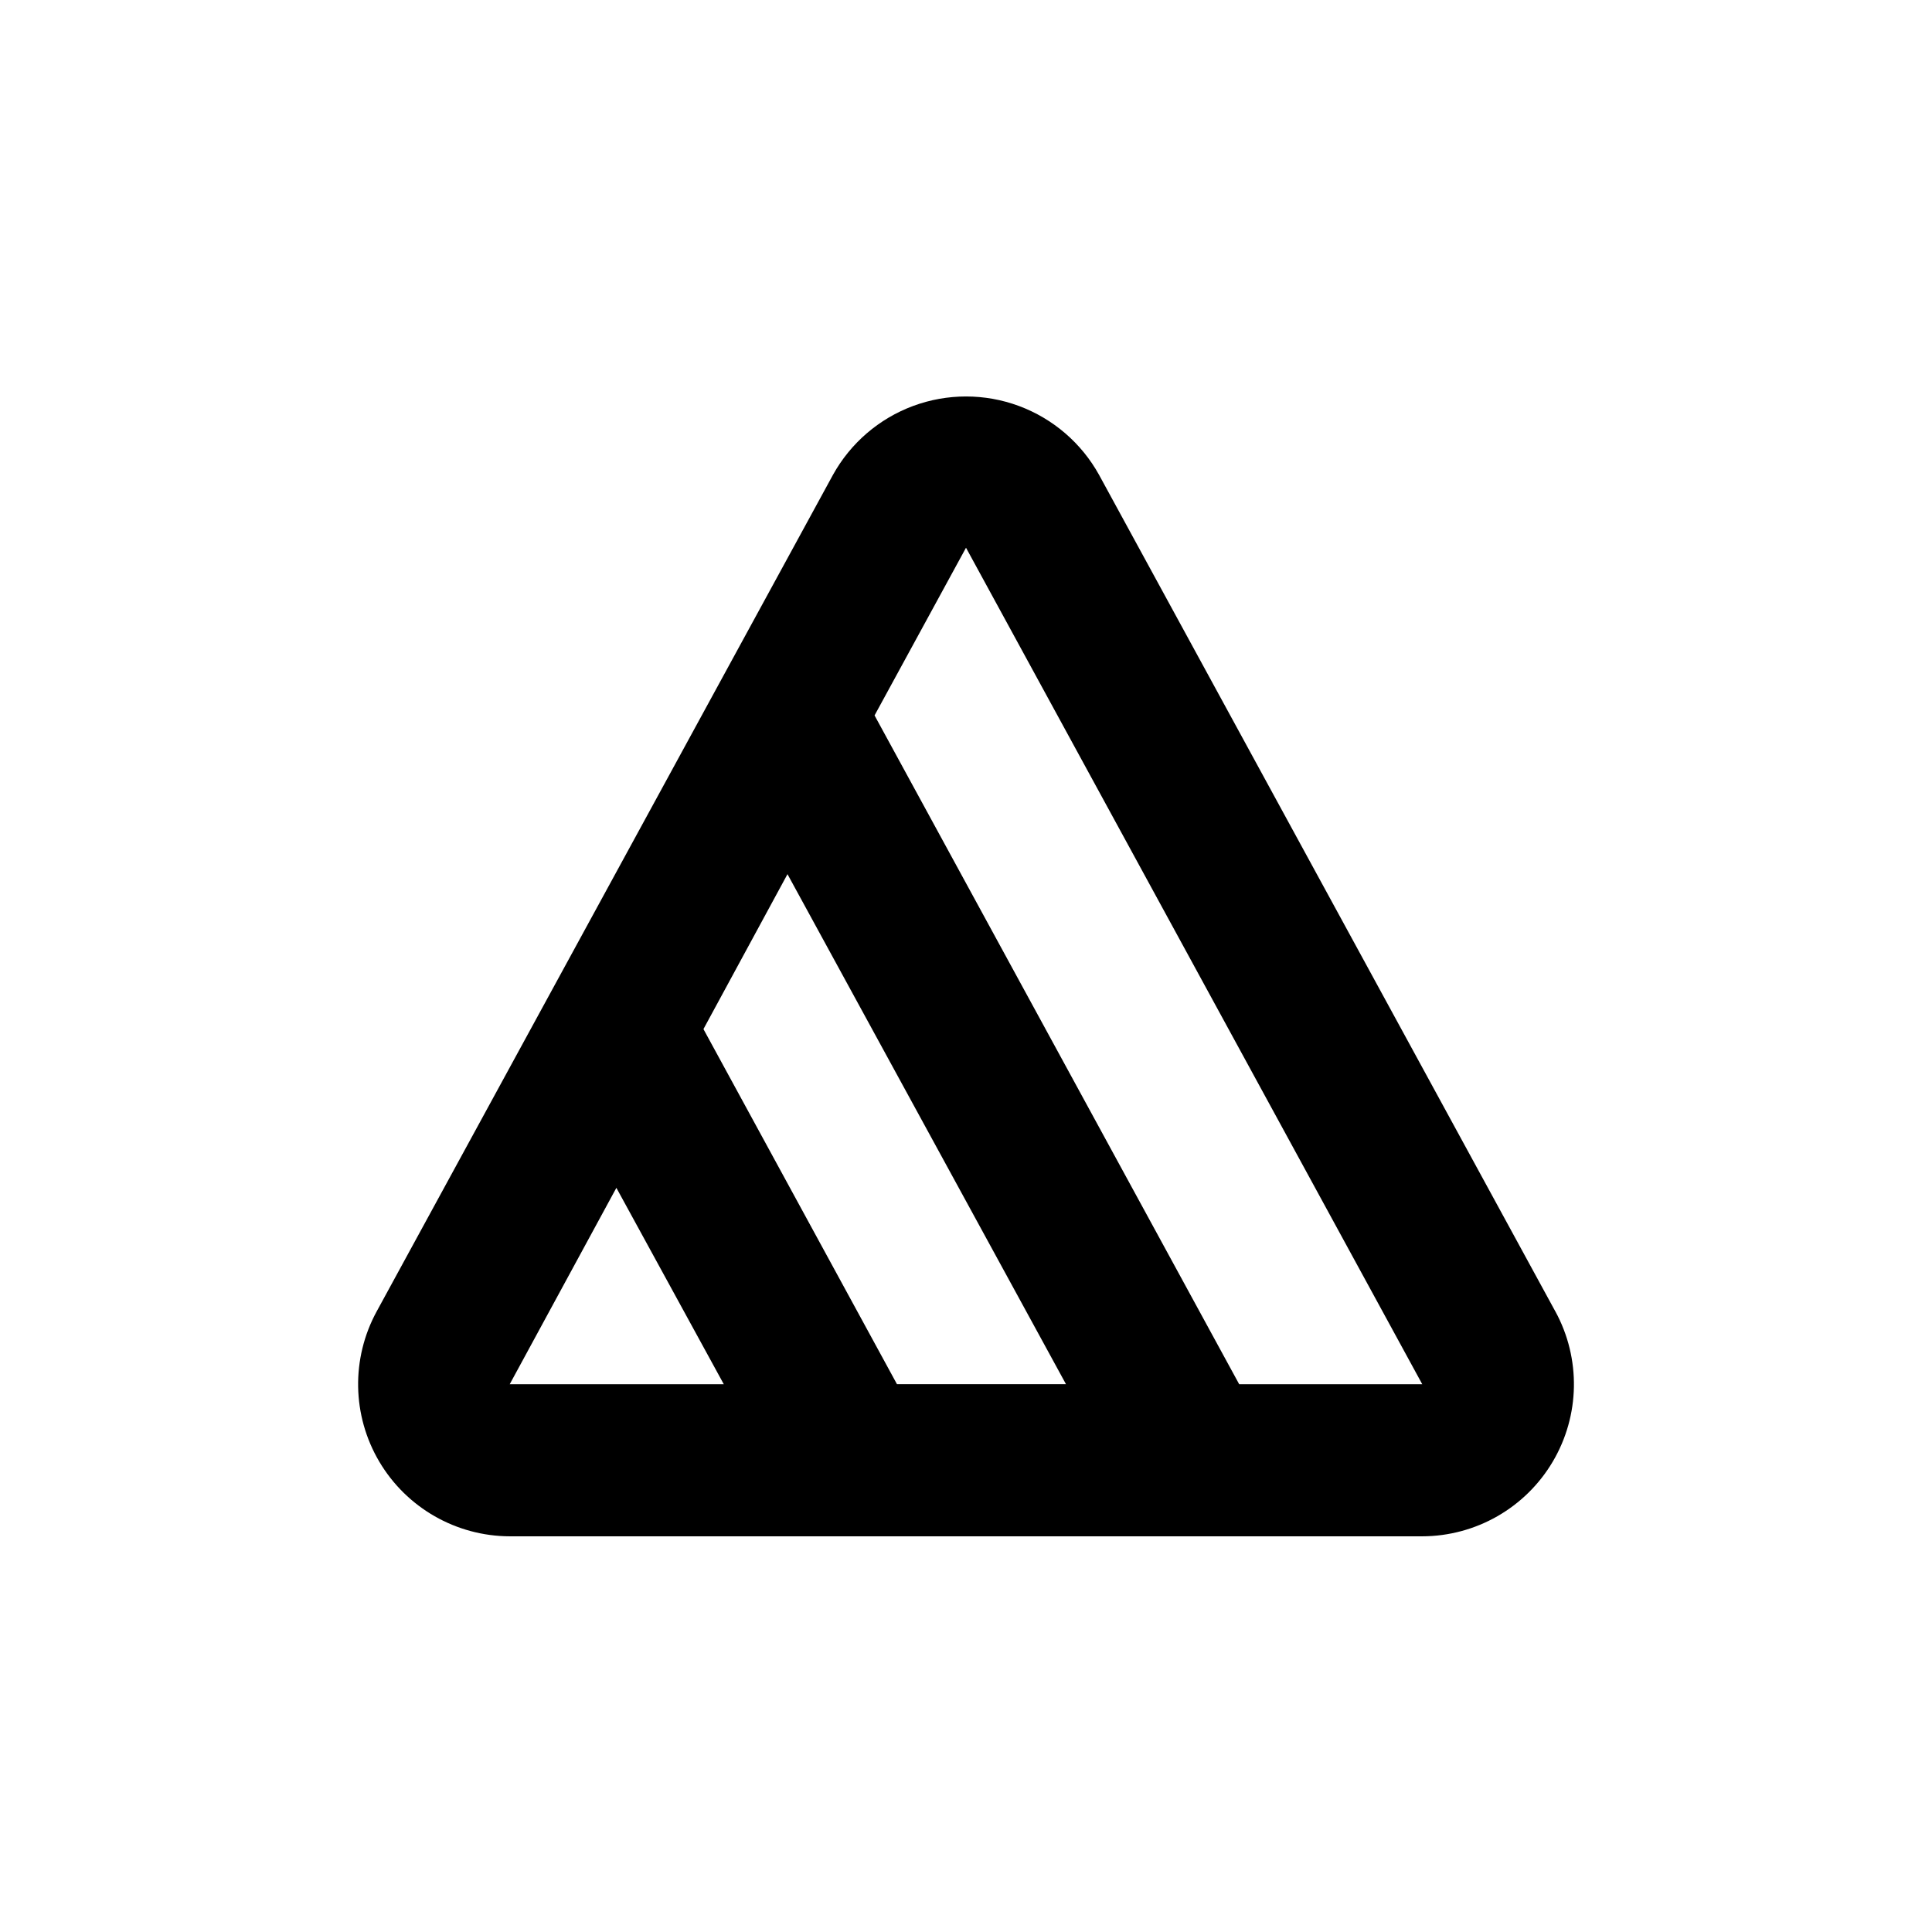<?xml version="1.0" encoding="UTF-8"?>
<!-- Uploaded to: SVG Repo, www.svgrepo.com, Generator: SVG Repo Mixer Tools -->
<svg fill="#000000" width="800px" height="800px" version="1.1" viewBox="144 144 512 512" xmlns="http://www.w3.org/2000/svg">
 <path d="m556.18 491.54-120.91-221.68c-4.668-8.438-12.211-14.922-21.254-18.277-9.039-3.352-18.984-3.352-28.027 0-9.043 3.356-16.582 9.84-21.254 18.277l-120.91 221.68c-6.797 12.473-6.535 27.598 0.699 39.824 7.234 12.223 20.367 19.734 34.57 19.777h241.83c14.203-0.043 27.336-7.555 34.566-19.777 7.234-12.227 7.5-27.352 0.699-39.824zm-203.49-115.88 73.809 135.17h-44.789l-51.289-94.109zm-45.344 83.129 28.465 52.043h-56.727zm165.05 52.043-96.629-177.24 24.234-44.438 120.91 221.68z"/>
</svg>